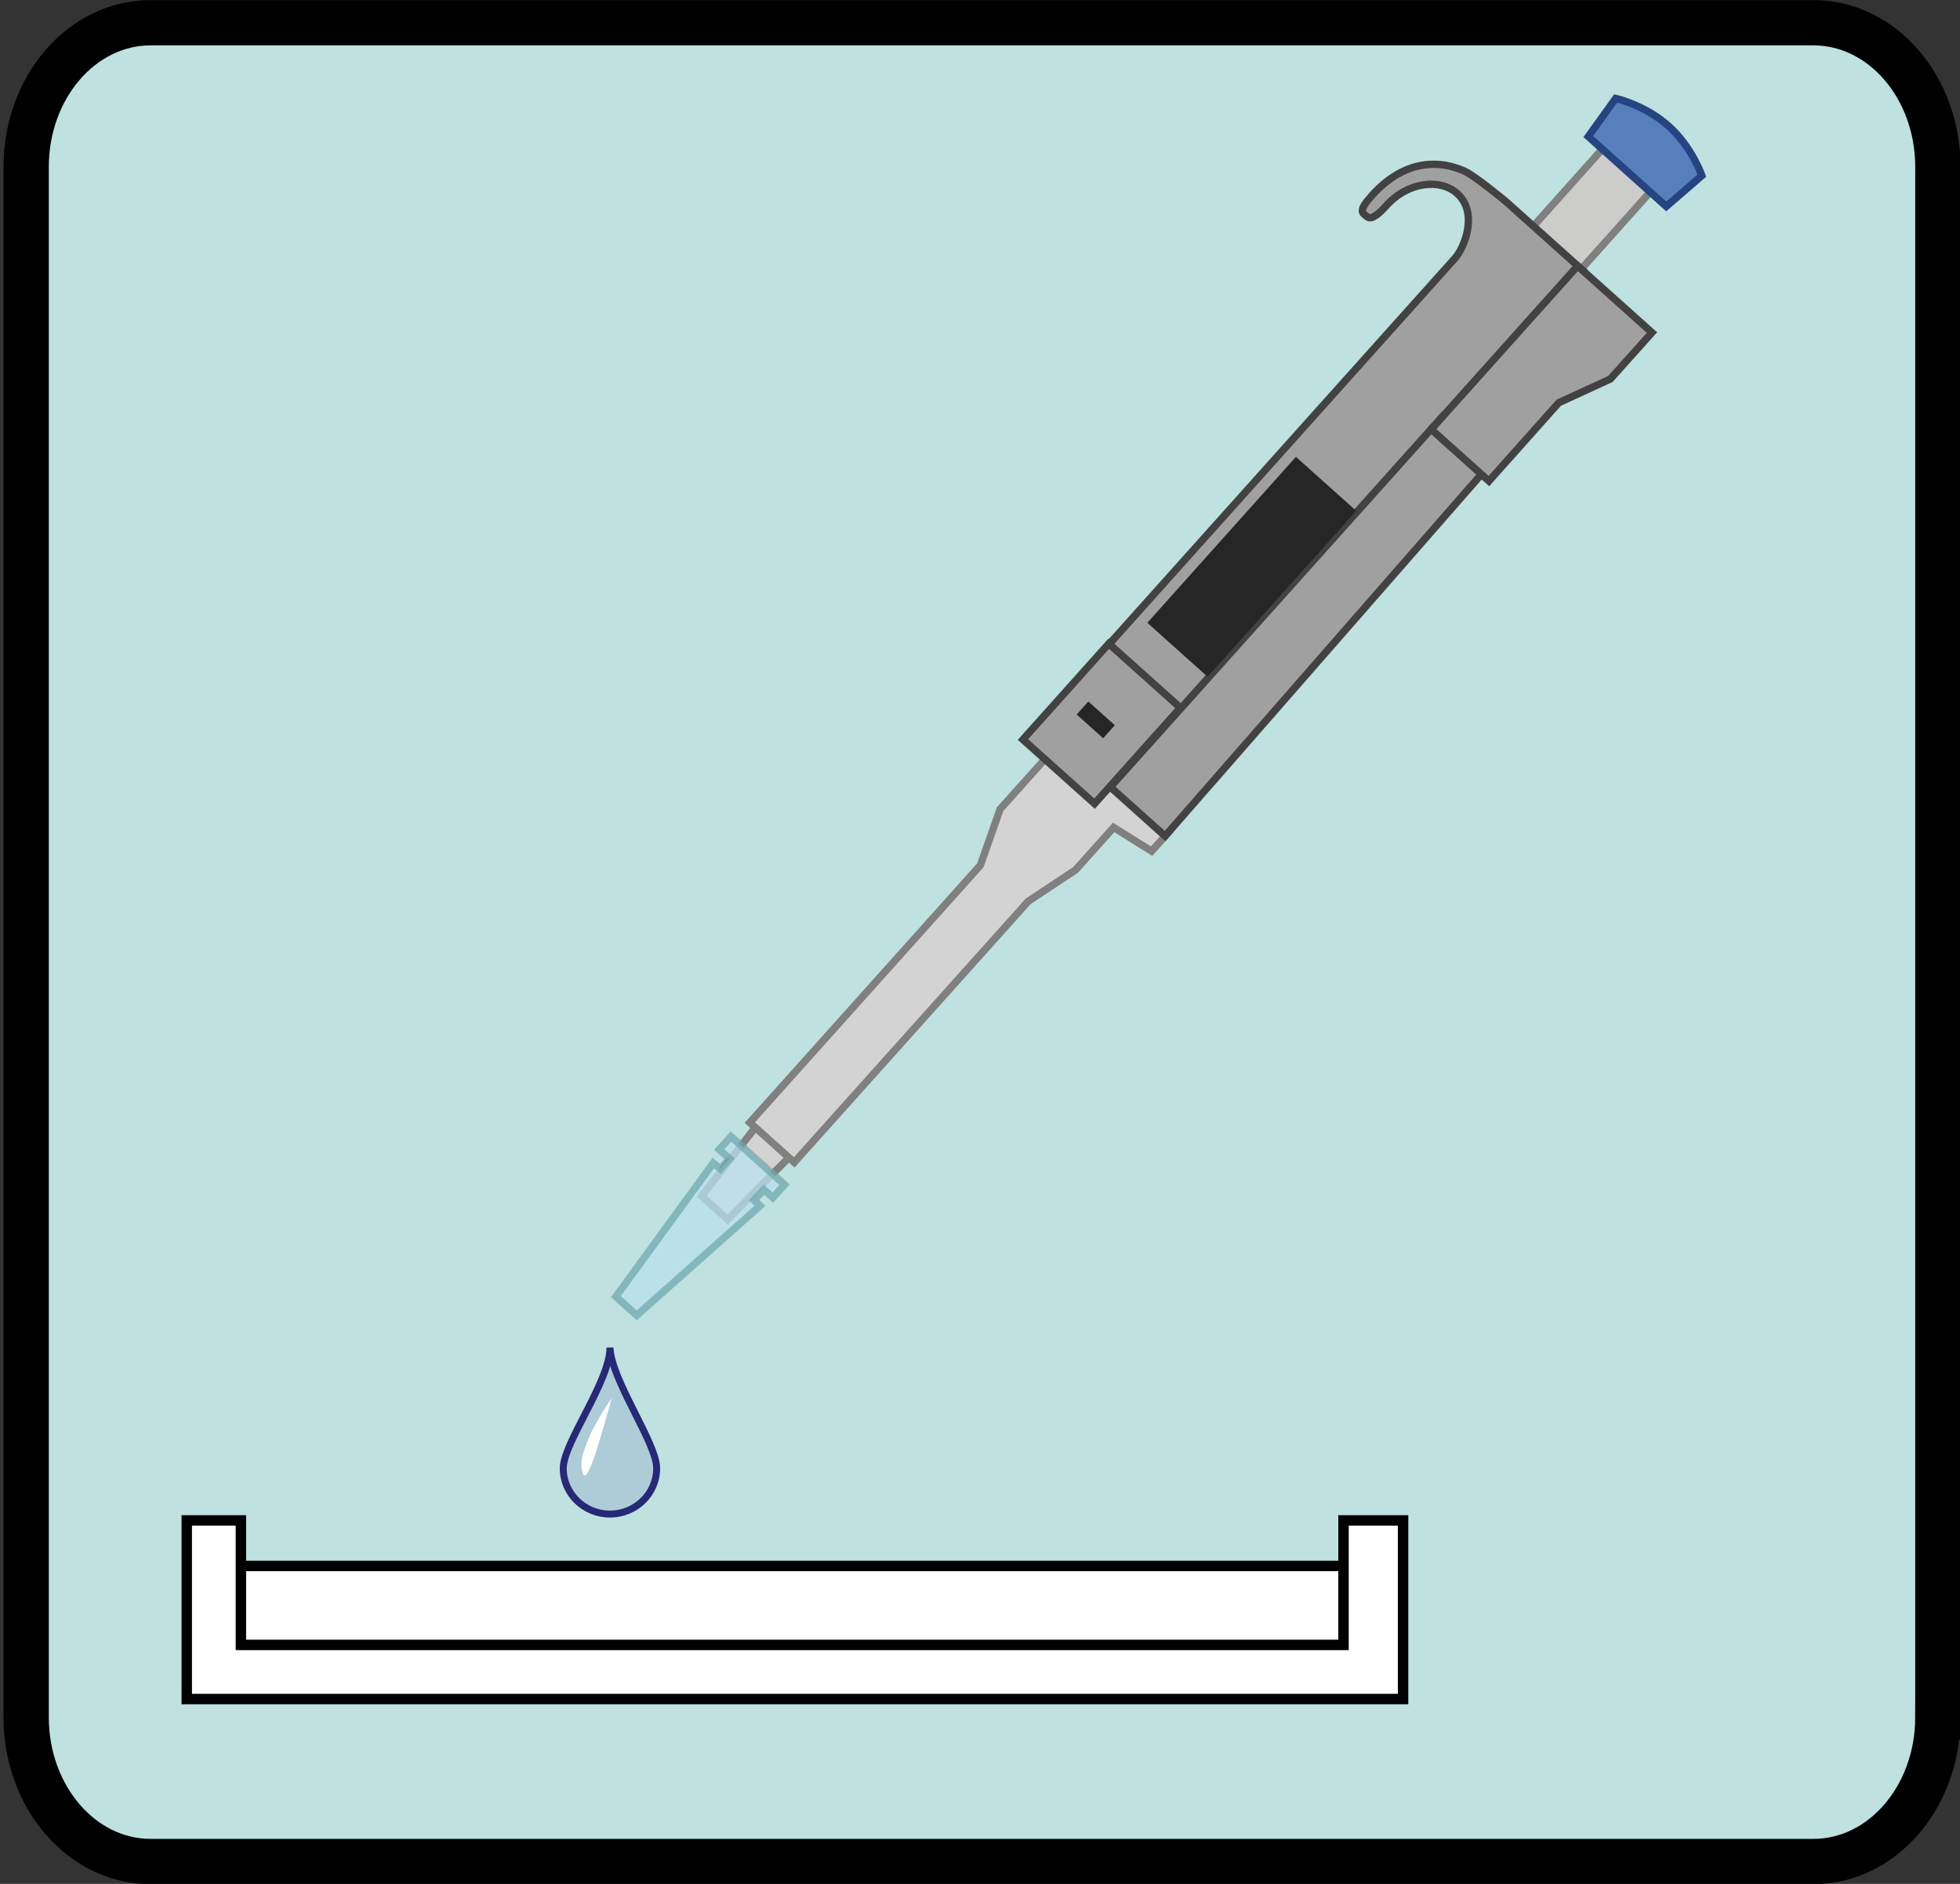 <?xml version="1.0" encoding="utf-8"?>
<!-- Generator: Adobe Illustrator 16.0.0, SVG Export Plug-In . SVG Version: 6.00 Build 0)  -->
<!DOCTYPE svg PUBLIC "-//W3C//DTD SVG 1.1//EN" "http://www.w3.org/Graphics/SVG/1.1/DTD/svg11.dtd">
<svg version="1.1" id="Calque_1" xmlns="http://www.w3.org/2000/svg" xmlns:xlink="http://www.w3.org/1999/xlink" x="0px" y="0px"
	 width="282px" height="271.043px" viewBox="0 0 282 271.043" enable-background="new 0 0 282 271.043" xml:space="preserve">
<rect x="0" y="0" width="282" height="271.043" fill="#333333" stroke="none"/>
<path fill="#BFE1E0" stroke="#000000" stroke-width="6.516" d="M278.816,247.073c0,11.46-8.01,20.75-17.889,20.75H21.653
	c-9.88,0-17.89-9.29-17.89-20.75V24.021c0-11.459,8.009-20.75,17.89-20.75h239.275c9.879,0,17.889,9.291,17.889,20.75V247.073z"/>
<g id="Calque_5">
	<rect x="26.936" y="225.299" fill="#FFFFFF" stroke="#010101" stroke-width="1.5" width="172.145" height="17.591"/>
	<polygon fill="#FFFFFF" stroke="#010101" stroke-width="1.5" points="193.303,218.745 193.303,236.659 34.661,236.659 
		34.661,218.745 26.872,218.745 26.872,244.448 201.872,244.448 201.872,218.745 	"/>
	<path fill="#ADCCD8" stroke="#252976" d="M94.479,211.249c0,3.638-3.008,6.586-6.72,6.586c-3.712,0-6.721-2.948-6.721-6.586
		c0-3.64,6.721-12.511,6.721-17.367C87.959,198.605,94.479,207.609,94.479,211.249z"/>
	<path fill="#FFFFFF" d="M88.049,201.157c-1.131,1.397-2.921,4.713-3.127,5.223c-0.699,1.731-1.797,4.061-0.998,5.725
		C84.723,213.767,87.317,203.319,88.049,201.157z"/>
	<g>
		
			<rect x="219.051" y="26.213" transform="matrix(0.667 -0.745 0.745 0.667 53.034 180.422)" fill="#CCCCCB" stroke="#808080" stroke-width="1.057" width="18.899" height="9.251"/>
		<path fill="#577FBB" stroke="#264481" stroke-width="1.057" d="M239.738,29.7l5.123-4.43c0,0-1.395-4.088-4.789-7.13
			c-3.396-3.043-7.611-3.982-7.611-3.982l-3.941,5.487L239.738,29.7z"/>
		<polygon fill="#D3D3D3" stroke="#808080" stroke-width="1.057" points="104.687,175.445 113.748,166.293 108.891,161.941 
			100.947,172.094 		"/>
		<polygon fill="#D3D3D3" stroke="#808080" stroke-width="1.057" points="152.766,106.517 168.121,119.745 165.689,122.458 
			160.227,119.049 154.757,125.151 147.93,129.679 114.271,167.236 107.88,161.508 141.043,124.505 143.896,116.414 150.07,109.525 
					"/>
		<path fill="#A0A0A0" stroke="#424242" stroke-width="1.057" d="M227.76,38.938l-57.094,63.709l-11.102-9.949l49.851-55.627
			c1.293-1.53,3.336-6.505,0.209-9.264c-2.401-2.119-7.022-1.724-10.19,1.812c-1.463,1.631-2.283,1.959-2.752,1.541
			c-0.707-0.546-1.313-0.777,0.688-3.01c5.751-6.417,11.491-4.369,13.343-3.524c1.559,0.71,5.947,4.363,5.947,4.363L227.76,38.938z"
			/>
		<polygon fill="#A0A0A0" stroke="#424242" stroke-width="1.057" points="214.659,66.495 167.629,120.292 159.756,113.236 
			207.441,60.027 		"/>
		<polygon fill="#A0A0A0" stroke="#424242" stroke-width="1.057" points="237.68,47.849 231.691,54.531 224.277,57.935 
			214.221,69.21 205.918,61.77 226.984,38.264 		"/>
		
			<rect x="149.279" y="97.296" transform="matrix(0.667 -0.745 0.745 0.667 -24.877 152.719)" fill="#A0A0A0" stroke="#424242" stroke-width="1.057" width="18.515" height="13.829"/>
		
			<rect x="164.031" y="75.645" transform="matrix(-0.667 0.745 -0.745 -0.667 360.893 1.746)" fill="#262626" width="32.051" height="11.644"/>
		
			<rect x="156.377" y="100.981" transform="matrix(-0.667 0.745 -0.745 -0.667 339.932 55.191)" fill="#262626" width="2.519" height="5.113"/>
		<polygon opacity="0.75" fill="#B8E1EF" stroke="#70A9AD" stroke-width="1.057" enable-background="new    " points="
			111.194,172.318 109.916,171.17 108.47,172.682 109.354,173.477 91.607,189.249 88.615,186.549 102.619,167.329 103.646,168.165 
			104.955,166.706 103.482,165.381 105.164,163.51 112.875,170.447 		"/>
	</g>
</g>
</svg>
